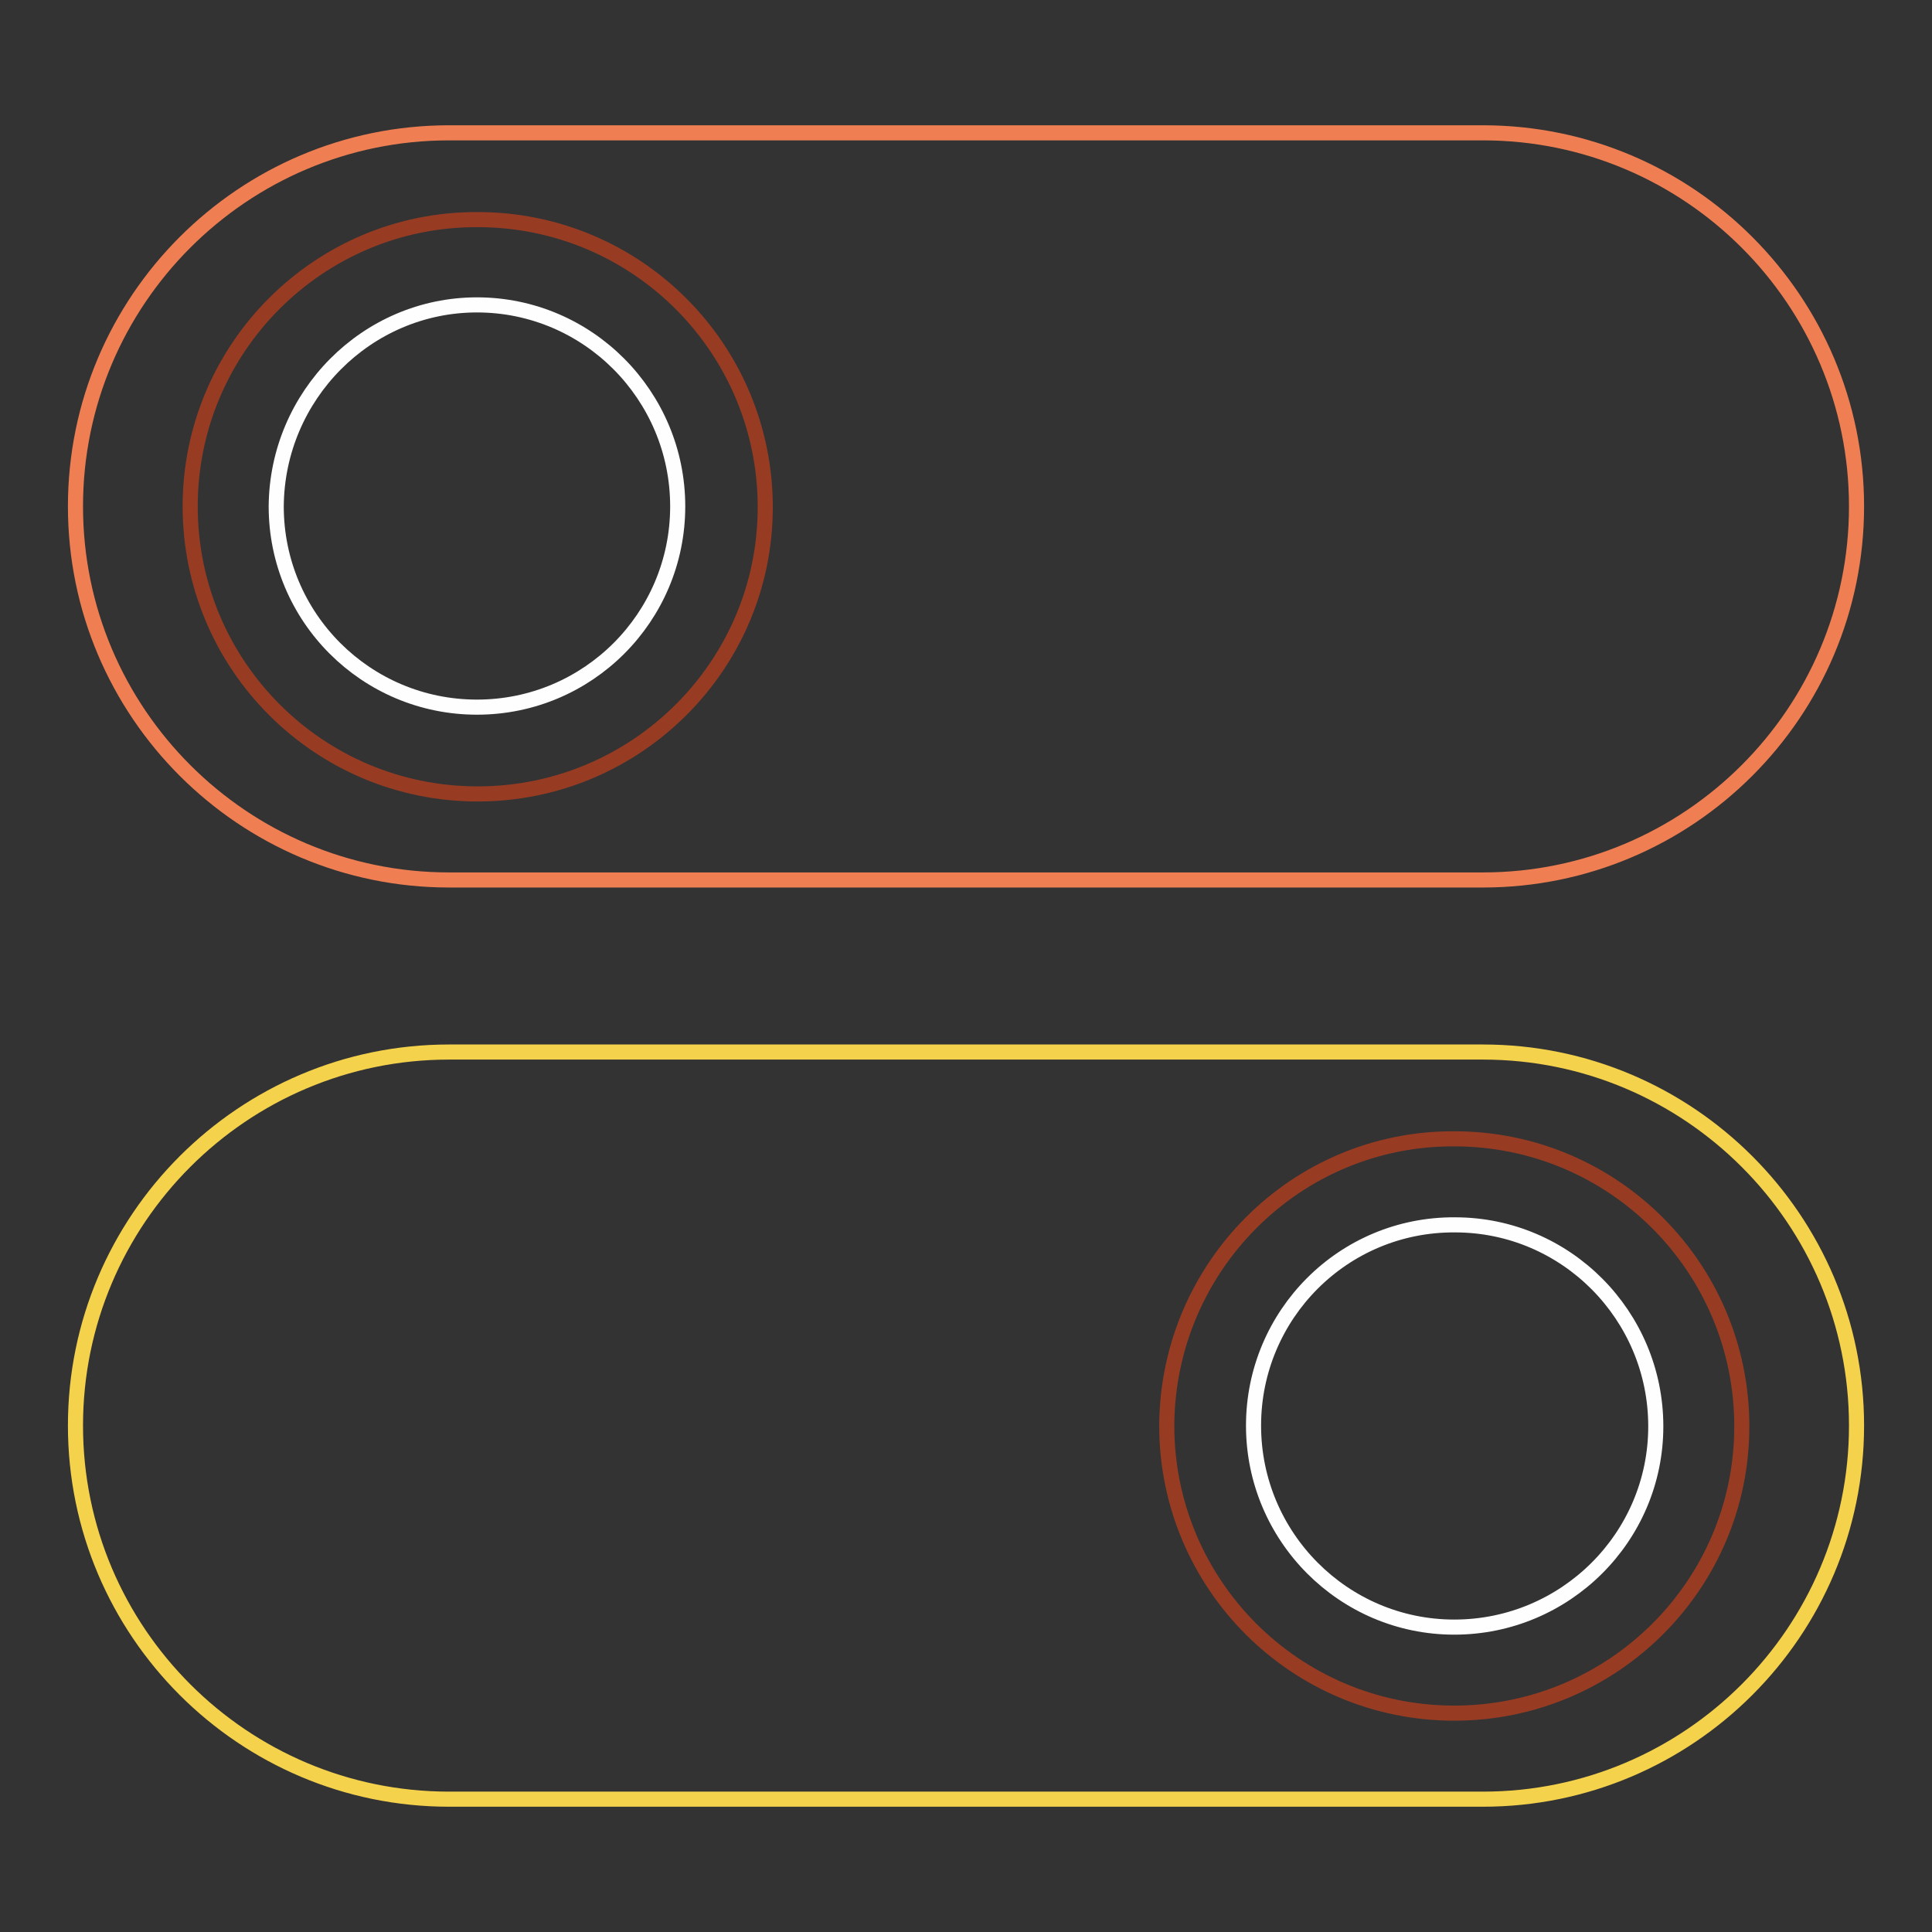 <?xml version="1.0" encoding="utf-8"?>
<!-- Svg Vector Icons : http://www.onlinewebfonts.com/icon -->
<!DOCTYPE svg PUBLIC "-//W3C//DTD SVG 1.1//EN" "http://www.w3.org/Graphics/SVG/1.1/DTD/svg11.dtd">
<svg version="1.1" xmlns="http://www.w3.org/2000/svg" xmlns:xlink="http://www.w3.org/1999/xlink" x="0px" y="0px" viewBox="0 0 256 256" enable-background="new 0 0 256 256" xml:space="preserve">
<rect x="0" y="0" width="256" height="256" fill="#333333" stroke="none"/>
<g> <path stroke-width="2" fill-opacity="0" stroke="#f5d24c"  d="M59.5,139.4h137c27.3,0,49.5,22.2,49.5,49.5s-22.2,49.5-49.5,49.5h-137c-27.3,0-49.5-22.2-49.5-49.5 S32.2,139.4,59.5,139.4z"/> <path stroke-width="2" fill-opacity="0" stroke="#ef7f52"  d="M59.5,17.6h137c27.3,0,49.5,22.2,49.5,49.5s-22.2,49.5-49.5,49.5h-137C32.2,116.6,10,94.4,10,67.1 S32.2,17.6,59.5,17.6z"/> <path stroke-width="2" fill-opacity="0" stroke="#973c23"  d="M25.2,67.1c0,21,17,38.1,38.1,38.1c21,0,38.1-17,38.1-38c0,0,0,0,0,0c0-21-17-38.1-38.1-38.1 C42.3,29,25.2,46.1,25.2,67.1z"/> <path stroke-width="2" fill-opacity="0" stroke="#fefefe"  d="M36.6,67.1c0,14.7,11.9,26.6,26.6,26.6s26.6-11.9,26.6-26.6c0-14.7-11.9-26.7-26.6-26.7 C48.6,40.4,36.7,52.4,36.6,67.1C36.6,67.1,36.6,67.1,36.6,67.1z"/> <path stroke-width="2" fill-opacity="0" stroke="#973c23"  d="M154.6,188.9c0,21,17,38.1,38.1,38.1c21,0,38.1-17,38.1-38c0,0,0,0,0,0c0-21-17-38.1-38.1-38.1 C171.7,150.8,154.7,167.9,154.6,188.9C154.6,188.9,154.6,188.9,154.6,188.9z"/> <path stroke-width="2" fill-opacity="0" stroke="#fefefe"  d="M166.1,188.9c0,14.7,11.9,26.7,26.6,26.7c14.7,0,26.7-11.9,26.7-26.6c0,0,0,0,0,0 c0-14.7-11.9-26.7-26.6-26.7C178,162.2,166.1,174.2,166.1,188.9C166.1,188.9,166.1,188.9,166.1,188.9z"/></g>
</svg>